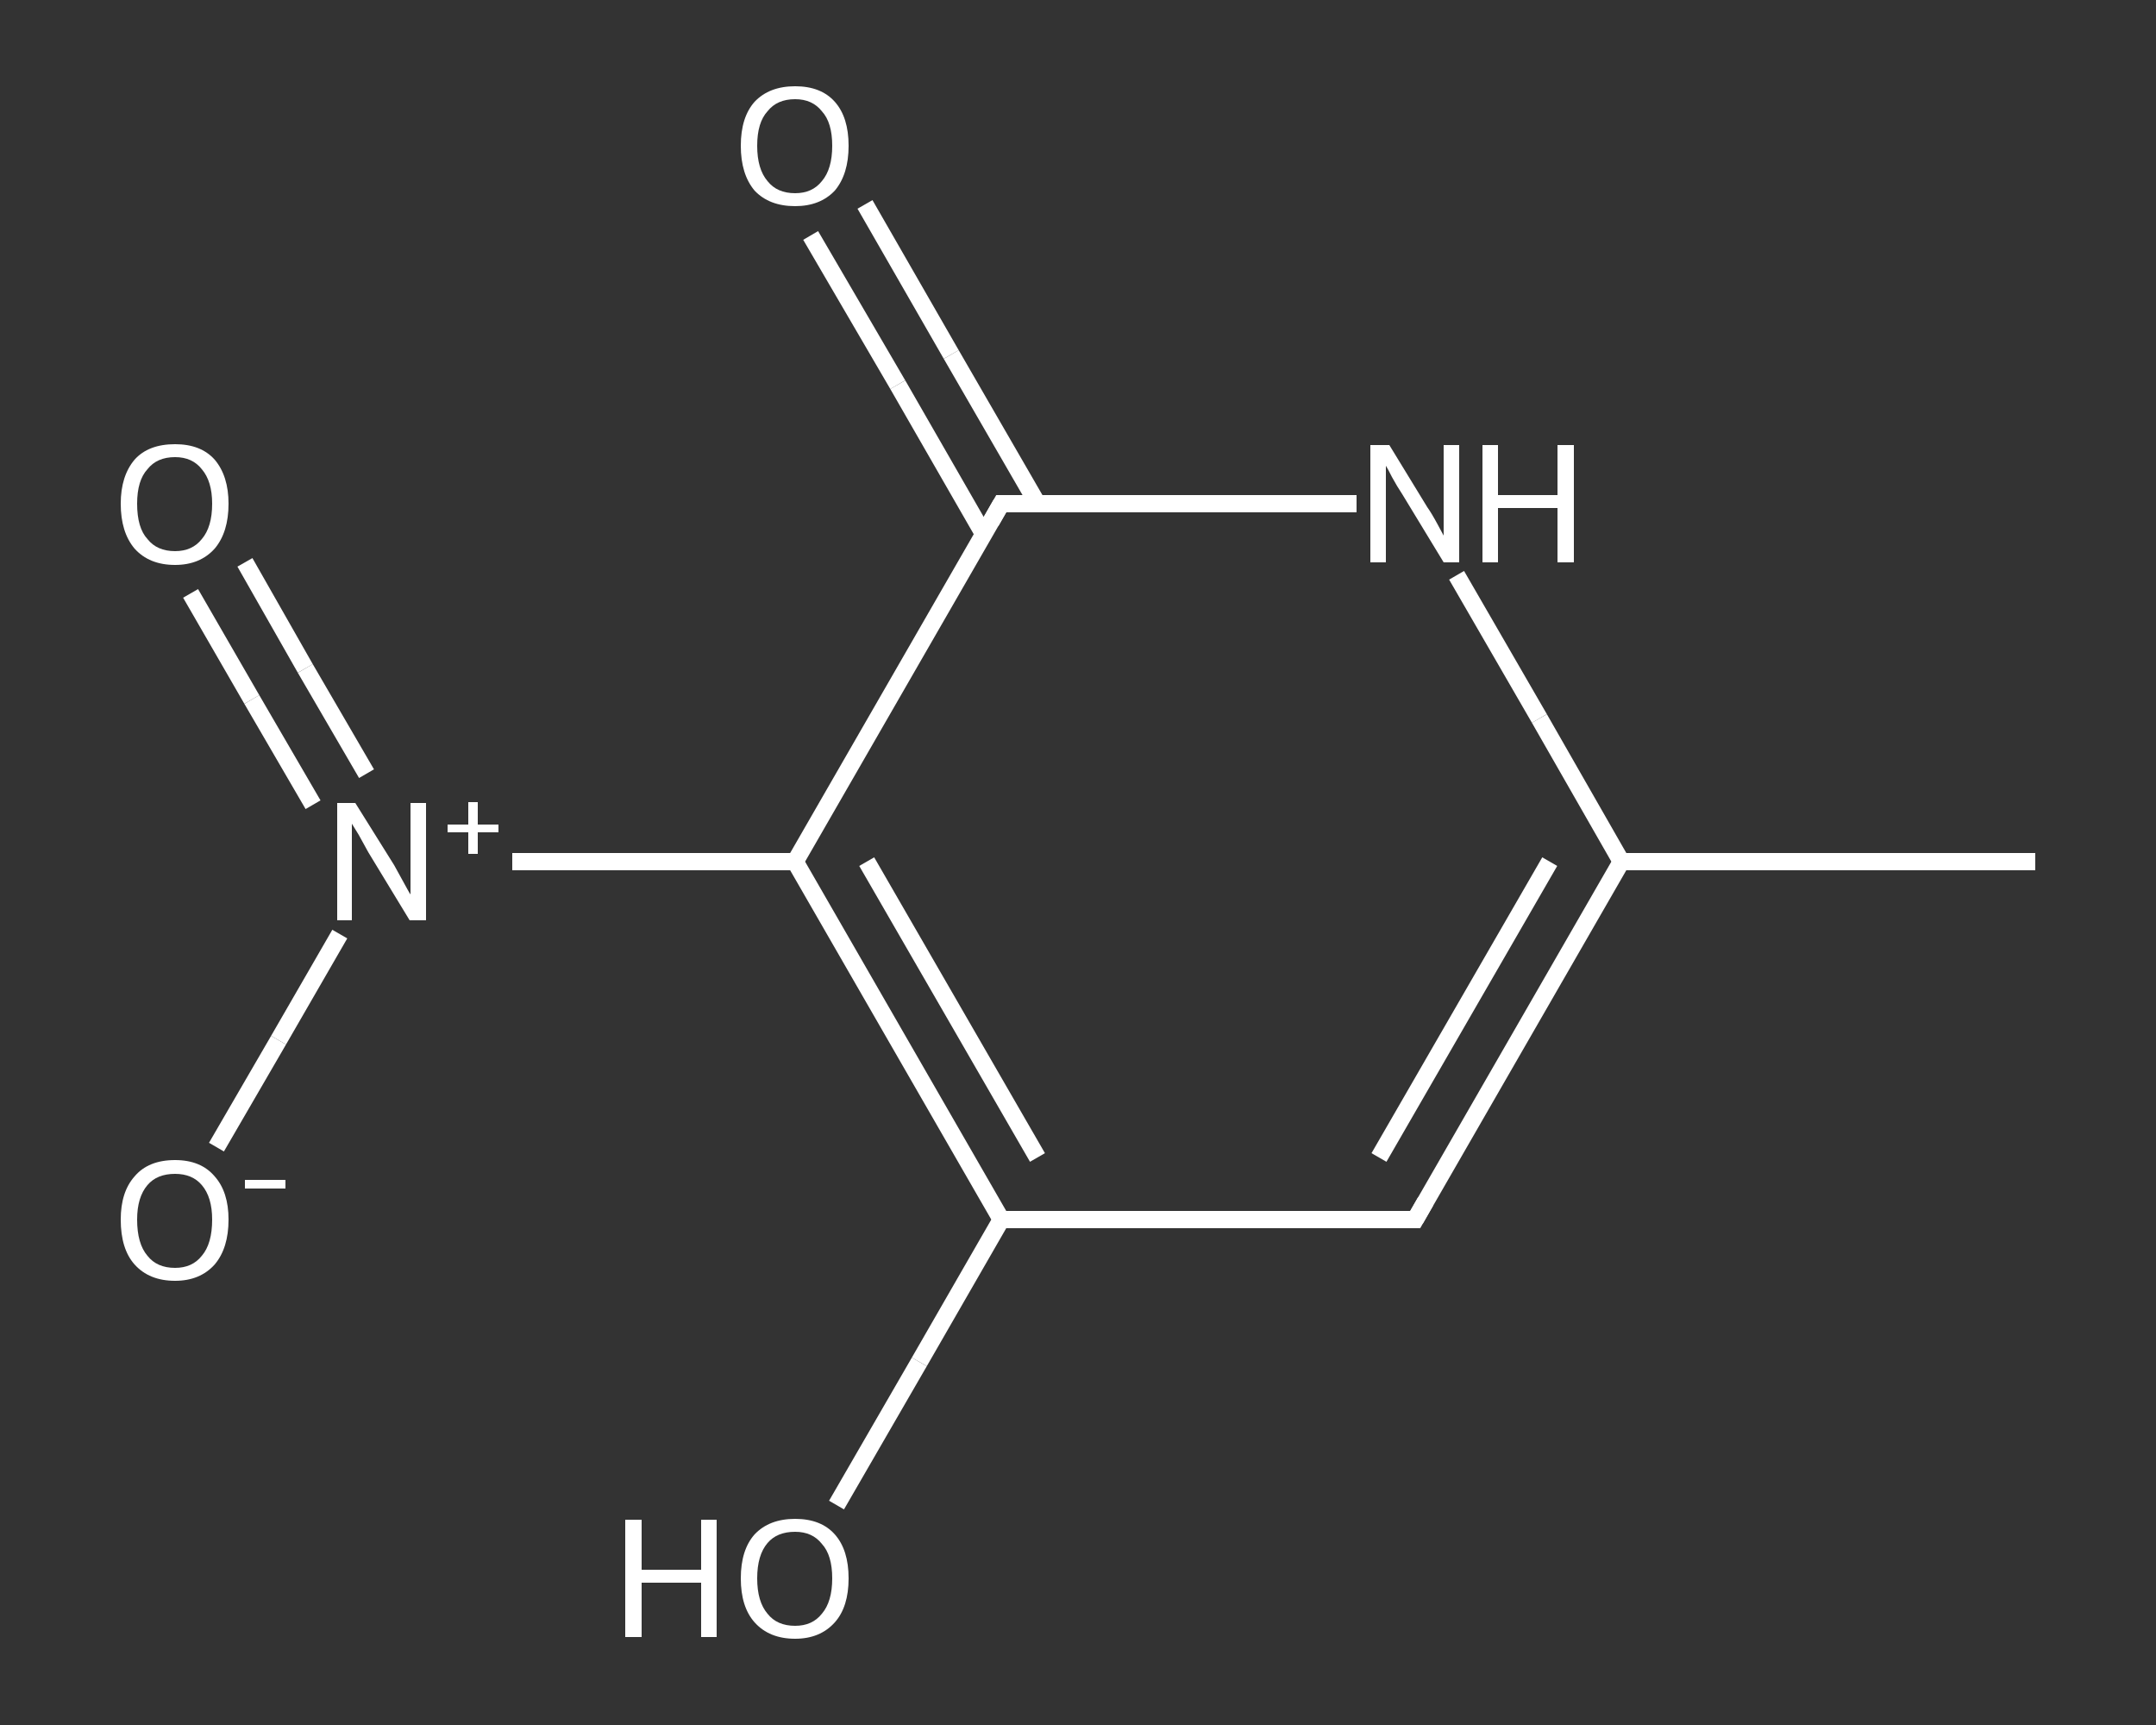 <?xml version='1.0' encoding='iso-8859-1'?>
<svg version='1.1' baseProfile='full'
              xmlns='http://www.w3.org/2000/svg'
                      xmlns:rdkit='http://www.rdkit.org/xml'
                      xmlns:xlink='http://www.w3.org/1999/xlink'
                  xml:space='preserve'
width='250px' height='200px' viewBox='0 0 250 200'>
<rect x="0" y="0" width="250" height="200" fill="#333333" stroke="none"/>
<!-- END OF HEADER -->
<rect style='opacity:1.0;fill:transparent;stroke:none' width='250.0' height='200.0' x='0.0' y='0.0'> </rect>
<path class='bond-0 atom-0 atom-1' d='M 236.0,99.9 L 188.0,99.9' style='fill:none;fill-rule:evenodd;stroke:#FFFFFF;stroke-width:2.0px;stroke-linecap:butt;stroke-linejoin:miter;stroke-opacity:1' />
<path class='bond-1 atom-1 atom-2' d='M 188.0,99.9 L 164.1,141.4' style='fill:none;fill-rule:evenodd;stroke:#FFFFFF;stroke-width:2.0px;stroke-linecap:butt;stroke-linejoin:miter;stroke-opacity:1' />
<path class='bond-1 atom-1 atom-2' d='M 179.7,99.9 L 159.9,134.2' style='fill:none;fill-rule:evenodd;stroke:#FFFFFF;stroke-width:2.0px;stroke-linecap:butt;stroke-linejoin:miter;stroke-opacity:1' />
<path class='bond-2 atom-2 atom-3' d='M 164.1,141.4 L 116.1,141.4' style='fill:none;fill-rule:evenodd;stroke:#FFFFFF;stroke-width:2.0px;stroke-linecap:butt;stroke-linejoin:miter;stroke-opacity:1' />
<path class='bond-3 atom-3 atom-4' d='M 116.1,141.4 L 106.6,157.9' style='fill:none;fill-rule:evenodd;stroke:#FFFFFF;stroke-width:2.0px;stroke-linecap:butt;stroke-linejoin:miter;stroke-opacity:1' />
<path class='bond-3 atom-3 atom-4' d='M 106.6,157.9 L 97.0,174.5' style='fill:none;fill-rule:evenodd;stroke:#FFFFFF;stroke-width:2.0px;stroke-linecap:butt;stroke-linejoin:miter;stroke-opacity:1' />
<path class='bond-4 atom-3 atom-5' d='M 116.1,141.4 L 92.2,99.9' style='fill:none;fill-rule:evenodd;stroke:#FFFFFF;stroke-width:2.0px;stroke-linecap:butt;stroke-linejoin:miter;stroke-opacity:1' />
<path class='bond-4 atom-3 atom-5' d='M 120.3,134.2 L 100.5,99.9' style='fill:none;fill-rule:evenodd;stroke:#FFFFFF;stroke-width:2.0px;stroke-linecap:butt;stroke-linejoin:miter;stroke-opacity:1' />
<path class='bond-5 atom-5 atom-6' d='M 92.2,99.9 L 75.8,99.9' style='fill:none;fill-rule:evenodd;stroke:#FFFFFF;stroke-width:2.0px;stroke-linecap:butt;stroke-linejoin:miter;stroke-opacity:1' />
<path class='bond-5 atom-5 atom-6' d='M 75.8,99.9 L 59.4,99.9' style='fill:none;fill-rule:evenodd;stroke:#FFFFFF;stroke-width:2.0px;stroke-linecap:butt;stroke-linejoin:miter;stroke-opacity:1' />
<path class='bond-6 atom-6 atom-7' d='M 42.5,89.7 L 35.4,77.5' style='fill:none;fill-rule:evenodd;stroke:#FFFFFF;stroke-width:2.0px;stroke-linecap:butt;stroke-linejoin:miter;stroke-opacity:1' />
<path class='bond-6 atom-6 atom-7' d='M 35.4,77.5 L 28.4,65.2' style='fill:none;fill-rule:evenodd;stroke:#FFFFFF;stroke-width:2.0px;stroke-linecap:butt;stroke-linejoin:miter;stroke-opacity:1' />
<path class='bond-6 atom-6 atom-7' d='M 36.3,93.3 L 29.2,81.1' style='fill:none;fill-rule:evenodd;stroke:#FFFFFF;stroke-width:2.0px;stroke-linecap:butt;stroke-linejoin:miter;stroke-opacity:1' />
<path class='bond-6 atom-6 atom-7' d='M 29.2,81.1 L 22.1,68.8' style='fill:none;fill-rule:evenodd;stroke:#FFFFFF;stroke-width:2.0px;stroke-linecap:butt;stroke-linejoin:miter;stroke-opacity:1' />
<path class='bond-7 atom-6 atom-8' d='M 39.4,108.3 L 32.3,120.6' style='fill:none;fill-rule:evenodd;stroke:#FFFFFF;stroke-width:2.0px;stroke-linecap:butt;stroke-linejoin:miter;stroke-opacity:1' />
<path class='bond-7 atom-6 atom-8' d='M 32.3,120.6 L 25.1,133.0' style='fill:none;fill-rule:evenodd;stroke:#FFFFFF;stroke-width:2.0px;stroke-linecap:butt;stroke-linejoin:miter;stroke-opacity:1' />
<path class='bond-8 atom-5 atom-9' d='M 92.2,99.9 L 116.1,58.4' style='fill:none;fill-rule:evenodd;stroke:#FFFFFF;stroke-width:2.0px;stroke-linecap:butt;stroke-linejoin:miter;stroke-opacity:1' />
<path class='bond-9 atom-9 atom-10' d='M 120.3,58.4 L 110.3,41.1' style='fill:none;fill-rule:evenodd;stroke:#FFFFFF;stroke-width:2.0px;stroke-linecap:butt;stroke-linejoin:miter;stroke-opacity:1' />
<path class='bond-9 atom-9 atom-10' d='M 110.3,41.1 L 100.3,23.7' style='fill:none;fill-rule:evenodd;stroke:#FFFFFF;stroke-width:2.0px;stroke-linecap:butt;stroke-linejoin:miter;stroke-opacity:1' />
<path class='bond-9 atom-9 atom-10' d='M 114.1,62.0 L 104.1,44.6' style='fill:none;fill-rule:evenodd;stroke:#FFFFFF;stroke-width:2.0px;stroke-linecap:butt;stroke-linejoin:miter;stroke-opacity:1' />
<path class='bond-9 atom-9 atom-10' d='M 104.1,44.6 L 94.0,27.3' style='fill:none;fill-rule:evenodd;stroke:#FFFFFF;stroke-width:2.0px;stroke-linecap:butt;stroke-linejoin:miter;stroke-opacity:1' />
<path class='bond-10 atom-9 atom-11' d='M 116.1,58.4 L 136.7,58.4' style='fill:none;fill-rule:evenodd;stroke:#FFFFFF;stroke-width:2.0px;stroke-linecap:butt;stroke-linejoin:miter;stroke-opacity:1' />
<path class='bond-10 atom-9 atom-11' d='M 136.7,58.4 L 157.3,58.4' style='fill:none;fill-rule:evenodd;stroke:#FFFFFF;stroke-width:2.0px;stroke-linecap:butt;stroke-linejoin:miter;stroke-opacity:1' />
<path class='bond-11 atom-11 atom-1' d='M 168.9,66.7 L 178.5,83.3' style='fill:none;fill-rule:evenodd;stroke:#FFFFFF;stroke-width:2.0px;stroke-linecap:butt;stroke-linejoin:miter;stroke-opacity:1' />
<path class='bond-11 atom-11 atom-1' d='M 178.5,83.3 L 188.0,99.9' style='fill:none;fill-rule:evenodd;stroke:#FFFFFF;stroke-width:2.0px;stroke-linecap:butt;stroke-linejoin:miter;stroke-opacity:1' />
<path d='M 165.3,139.3 L 164.1,141.4 L 161.7,141.4' style='fill:none;stroke:#FFFFFF;stroke-width:2.0px;stroke-linecap:butt;stroke-linejoin:miter;stroke-opacity:1;' />
<path d='M 114.9,60.5 L 116.1,58.4 L 117.2,58.4' style='fill:none;stroke:#FFFFFF;stroke-width:2.0px;stroke-linecap:butt;stroke-linejoin:miter;stroke-opacity:1;' />
<path class='atom-4' d='M 72.5 176.2
L 74.4 176.2
L 74.4 182.0
L 81.3 182.0
L 81.3 176.2
L 83.1 176.2
L 83.1 189.8
L 81.3 189.8
L 81.3 183.5
L 74.4 183.5
L 74.4 189.8
L 72.5 189.8
L 72.5 176.2
' fill='#FFFFFF'/>
<path class='atom-4' d='M 85.9 183.0
Q 85.9 179.7, 87.5 177.9
Q 89.2 176.1, 92.2 176.1
Q 95.2 176.1, 96.8 177.9
Q 98.4 179.7, 98.4 183.0
Q 98.4 186.3, 96.8 188.1
Q 95.1 190.0, 92.2 190.0
Q 89.2 190.0, 87.5 188.1
Q 85.9 186.3, 85.9 183.0
M 92.2 188.5
Q 94.2 188.5, 95.3 187.1
Q 96.5 185.7, 96.5 183.0
Q 96.5 180.3, 95.3 179.0
Q 94.2 177.6, 92.2 177.6
Q 90.1 177.6, 89.0 178.9
Q 87.8 180.3, 87.8 183.0
Q 87.8 185.7, 89.0 187.1
Q 90.1 188.5, 92.2 188.5
' fill='#FFFFFF'/>
<path class='atom-6' d='M 41.2 93.1
L 45.7 100.3
Q 46.1 101.0, 46.8 102.3
Q 47.5 103.6, 47.6 103.7
L 47.6 93.1
L 49.4 93.1
L 49.4 106.7
L 47.5 106.7
L 42.7 98.8
Q 42.2 97.9, 41.6 96.8
Q 41.0 95.8, 40.8 95.5
L 40.8 106.7
L 39.1 106.7
L 39.1 93.1
L 41.2 93.1
' fill='#FFFFFF'/>
<path class='atom-6' d='M 51.9 95.6
L 54.3 95.6
L 54.3 93.0
L 55.4 93.0
L 55.4 95.6
L 57.8 95.6
L 57.8 96.5
L 55.4 96.5
L 55.4 99.0
L 54.3 99.0
L 54.3 96.5
L 51.9 96.5
L 51.9 95.6
' fill='#FFFFFF'/>
<path class='atom-7' d='M 14.0 58.4
Q 14.0 55.2, 15.6 53.3
Q 17.2 51.5, 20.3 51.5
Q 23.3 51.5, 24.9 53.3
Q 26.5 55.2, 26.5 58.4
Q 26.5 61.7, 24.9 63.6
Q 23.2 65.5, 20.3 65.5
Q 17.3 65.5, 15.6 63.6
Q 14.0 61.7, 14.0 58.4
M 20.3 63.9
Q 22.3 63.9, 23.4 62.5
Q 24.6 61.1, 24.6 58.4
Q 24.6 55.8, 23.4 54.4
Q 22.3 53.0, 20.3 53.0
Q 18.2 53.0, 17.1 54.4
Q 15.9 55.7, 15.9 58.4
Q 15.9 61.2, 17.1 62.5
Q 18.2 63.9, 20.3 63.9
' fill='#FFFFFF'/>
<path class='atom-8' d='M 14.0 141.4
Q 14.0 138.2, 15.6 136.4
Q 17.2 134.5, 20.3 134.5
Q 23.3 134.5, 24.9 136.4
Q 26.5 138.2, 26.5 141.4
Q 26.5 144.7, 24.9 146.6
Q 23.2 148.5, 20.3 148.5
Q 17.3 148.5, 15.6 146.6
Q 14.0 144.8, 14.0 141.4
M 20.3 147.0
Q 22.3 147.0, 23.4 145.6
Q 24.6 144.2, 24.6 141.4
Q 24.6 138.8, 23.4 137.4
Q 22.3 136.1, 20.3 136.1
Q 18.2 136.1, 17.1 137.4
Q 15.9 138.8, 15.9 141.4
Q 15.9 144.2, 17.1 145.6
Q 18.2 147.0, 20.3 147.0
' fill='#FFFFFF'/>
<path class='atom-8' d='M 28.4 136.8
L 33.1 136.8
L 33.1 137.8
L 28.4 137.8
L 28.4 136.8
' fill='#FFFFFF'/>
<path class='atom-10' d='M 85.9 16.9
Q 85.9 13.6, 87.5 11.8
Q 89.2 10.0, 92.2 10.0
Q 95.2 10.0, 96.8 11.8
Q 98.4 13.6, 98.4 16.9
Q 98.4 20.2, 96.8 22.1
Q 95.1 23.9, 92.2 23.9
Q 89.2 23.9, 87.5 22.1
Q 85.9 20.2, 85.9 16.9
M 92.2 22.4
Q 94.2 22.4, 95.3 21.0
Q 96.5 19.6, 96.5 16.9
Q 96.5 14.2, 95.3 12.9
Q 94.2 11.5, 92.2 11.5
Q 90.1 11.5, 89.0 12.9
Q 87.8 14.2, 87.8 16.9
Q 87.8 19.6, 89.0 21.0
Q 90.1 22.4, 92.2 22.4
' fill='#FFFFFF'/>
<path class='atom-11' d='M 161.1 51.6
L 165.5 58.8
Q 166.0 59.5, 166.7 60.8
Q 167.4 62.1, 167.4 62.1
L 167.4 51.6
L 169.2 51.6
L 169.2 65.2
L 167.4 65.2
L 162.6 57.3
Q 162.0 56.4, 161.4 55.3
Q 160.9 54.3, 160.7 54.0
L 160.7 65.2
L 158.9 65.2
L 158.9 51.6
L 161.1 51.6
' fill='#FFFFFF'/>
<path class='atom-11' d='M 171.9 51.6
L 173.7 51.6
L 173.7 57.4
L 180.6 57.4
L 180.6 51.6
L 182.5 51.6
L 182.5 65.2
L 180.6 65.2
L 180.6 58.9
L 173.7 58.9
L 173.7 65.2
L 171.9 65.2
L 171.9 51.6
' fill='#FFFFFF'/>
</svg>
